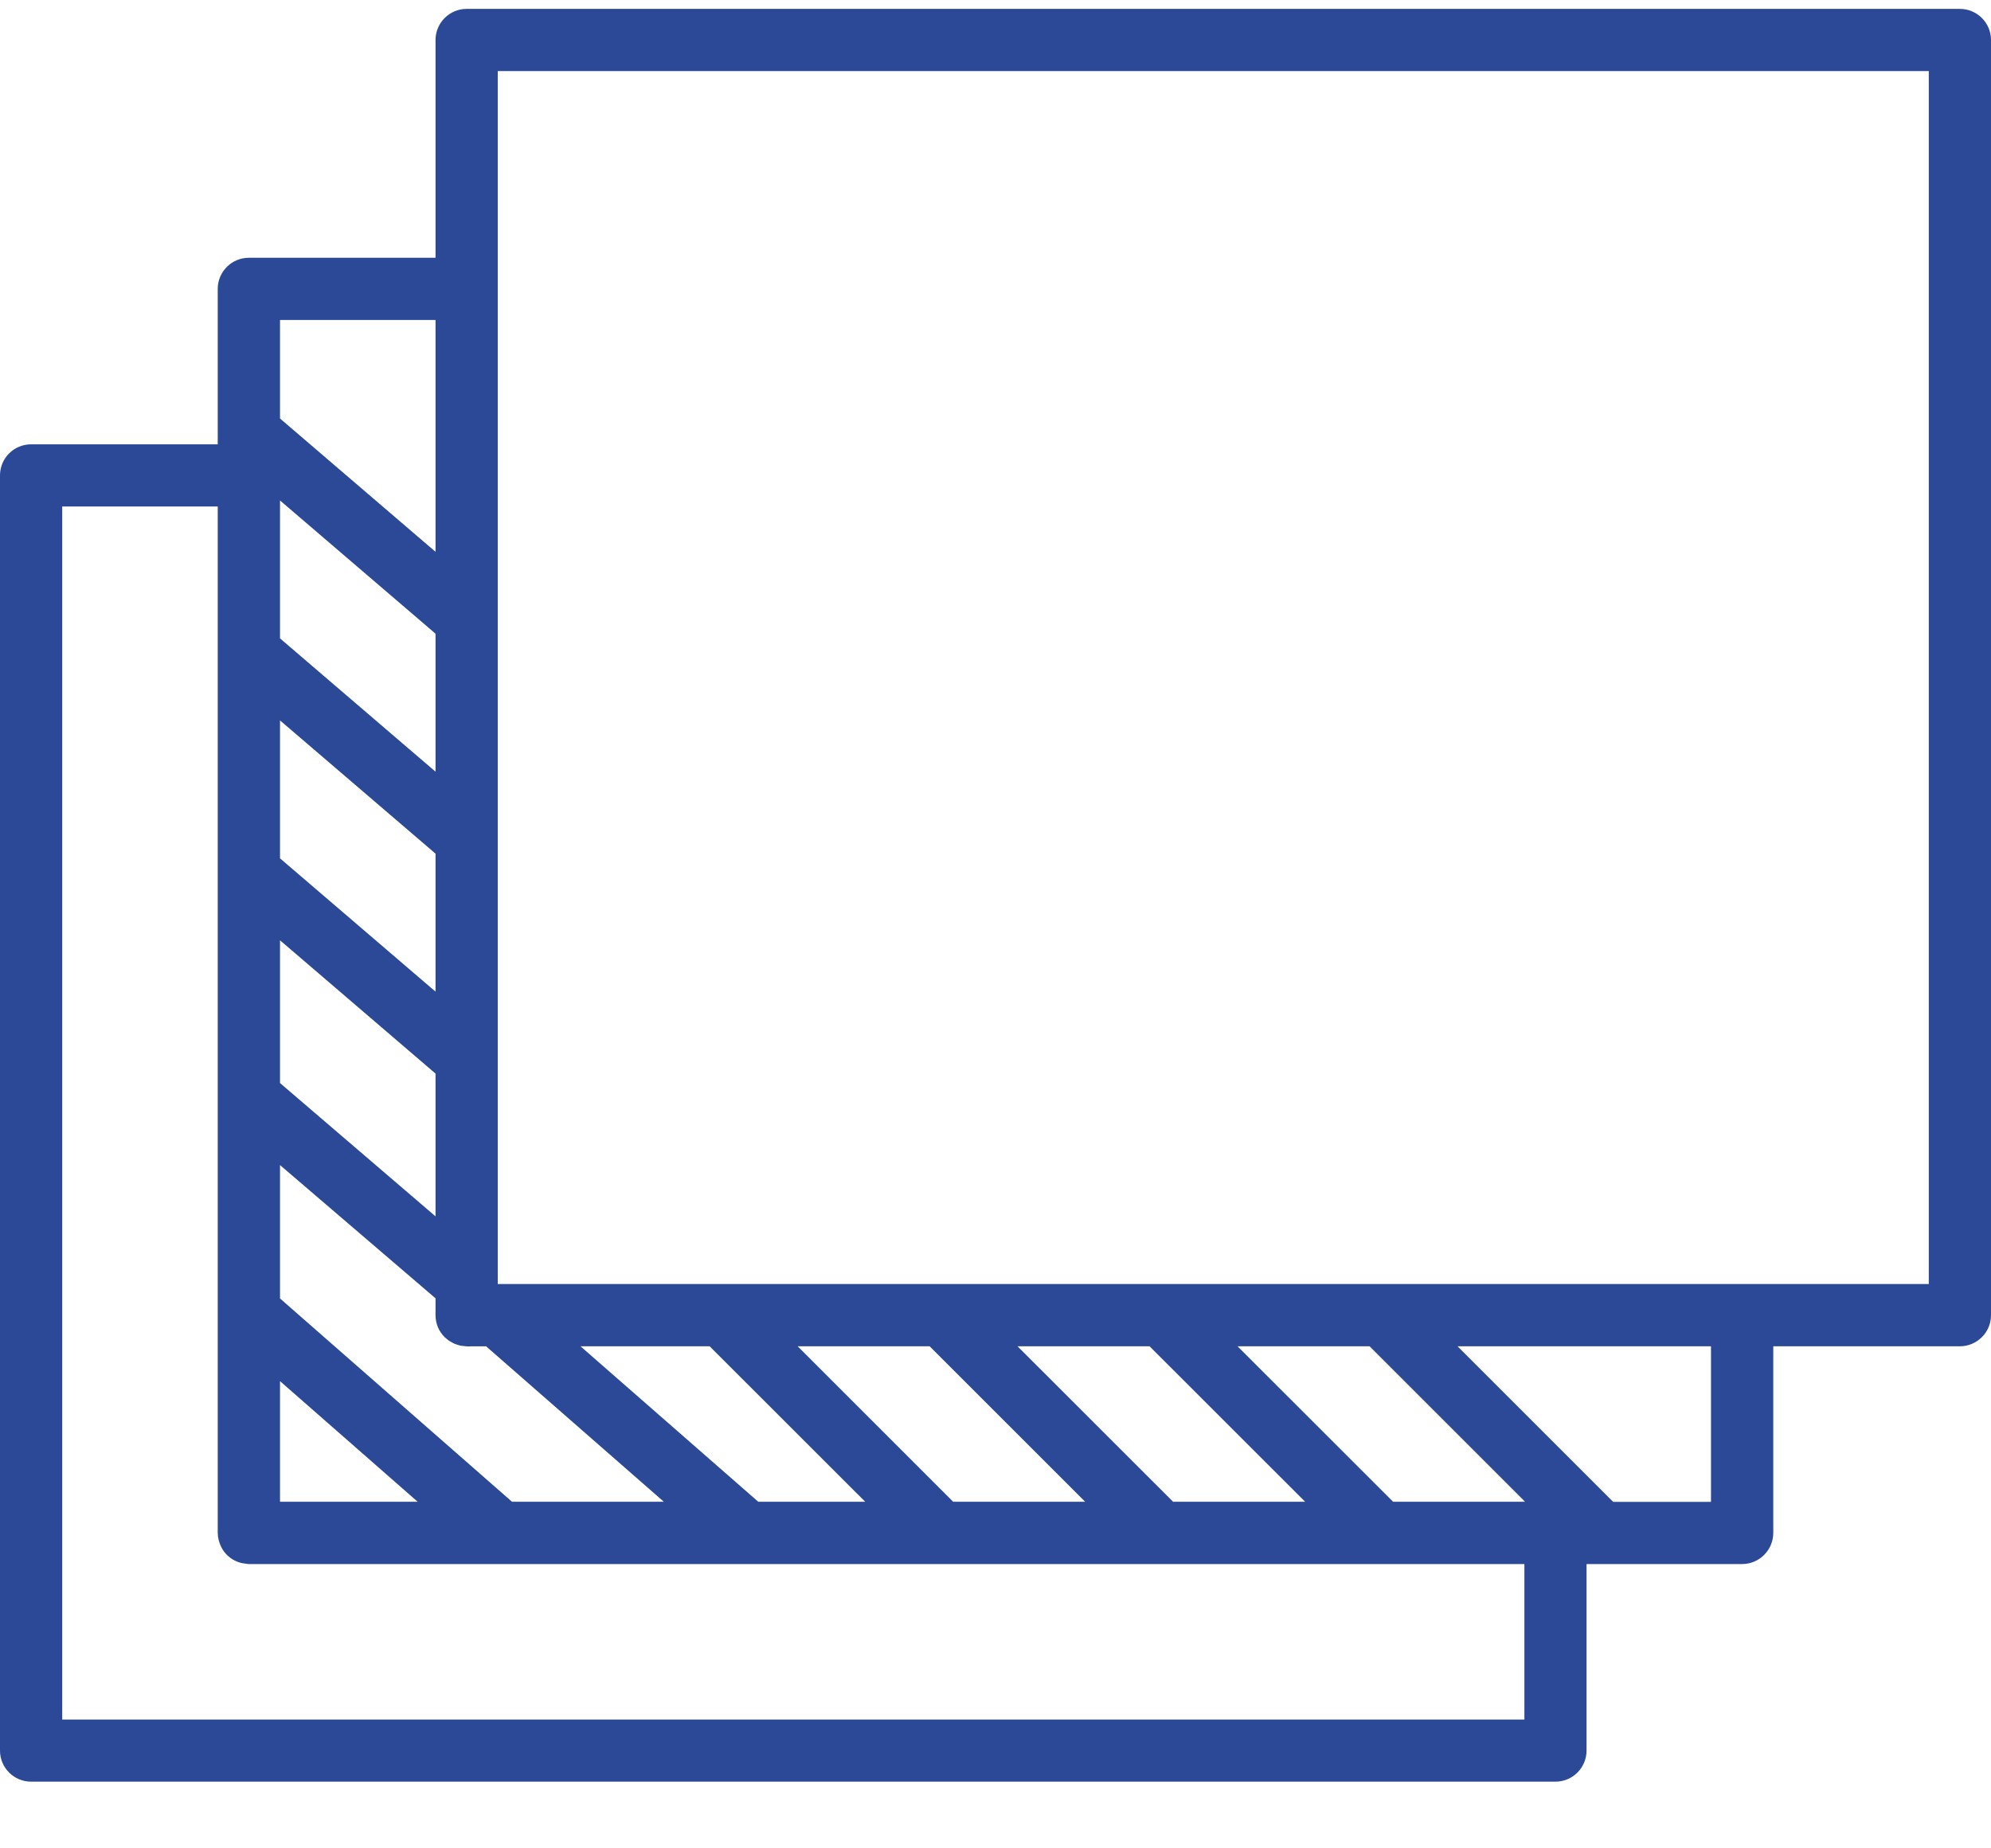 <svg width="28" height="26" viewBox="0 0 28 26" fill="none" xmlns="http://www.w3.org/2000/svg">
<path d="M27.562 0.125C27.804 0.125 28 0.321 28 0.562V18.5C28 18.742 27.804 18.937 27.562 18.938H24.938V21.564C24.937 21.805 24.741 22.001 24.5 22.001H22.312V24.625C22.312 24.866 22.116 25.062 21.875 25.062H0.438C0.196 25.062 5.85697e-05 24.867 0 24.625V6.677C0.003 6.565 0.048 6.457 0.128 6.378C0.21 6.296 0.321 6.25 0.438 6.25H3.062V4.052C3.069 3.815 3.262 3.626 3.5 3.626H6.125V0.552C6.131 0.315 6.325 0.125 6.562 0.125H27.562ZM0.875 24.188H21.438V22.001H3.5C3.483 22.001 3.467 21.997 3.451 21.995C3.41 21.991 3.37 21.982 3.332 21.966C3.253 21.933 3.185 21.878 3.138 21.808C3.128 21.793 3.12 21.777 3.112 21.762C3.082 21.702 3.063 21.635 3.062 21.564V7.125H0.875V24.188ZM22.686 21.126H24.062V18.938H20.498L22.686 21.126ZM19.592 21.125H21.448L19.261 18.938H17.404L19.592 21.125ZM3.938 21.125H5.874L3.938 19.428V21.125ZM3.938 18.265L7.201 21.125H9.336L6.836 18.938L6.562 18.939C6.559 18.939 6.556 18.938 6.553 18.938H6.551C6.547 18.937 6.544 18.936 6.541 18.936C6.517 18.934 6.492 18.932 6.469 18.927C6.451 18.923 6.435 18.917 6.418 18.911C6.41 18.908 6.401 18.907 6.394 18.903C6.372 18.894 6.353 18.882 6.333 18.87C6.328 18.867 6.323 18.865 6.318 18.862C6.301 18.851 6.285 18.837 6.27 18.823C6.264 18.819 6.258 18.814 6.253 18.81C6.252 18.809 6.252 18.808 6.251 18.807C6.232 18.787 6.214 18.767 6.199 18.744C6.183 18.72 6.169 18.695 6.158 18.668C6.137 18.616 6.125 18.559 6.125 18.5V18.263L3.938 16.389V18.265ZM10.664 21.125H12.168L9.98 18.938H8.164L10.664 21.125ZM13.405 21.125H15.261L13.074 18.938H11.218L13.405 21.125ZM16.498 21.125H18.355L16.167 18.938H14.31L16.498 21.125ZM7 18.062H27.125V1H7V18.062ZM3.938 15.235L6.125 17.11V15.102L3.938 13.227V15.235ZM3.938 12.074L6.125 13.949V12.008L3.938 10.134V12.074ZM3.938 8.98L6.125 10.855V8.914L3.938 7.04V8.98ZM3.938 5.887L6.125 7.762V4.501H3.938V5.887Z" fill="#2C4997"/>
</svg>
